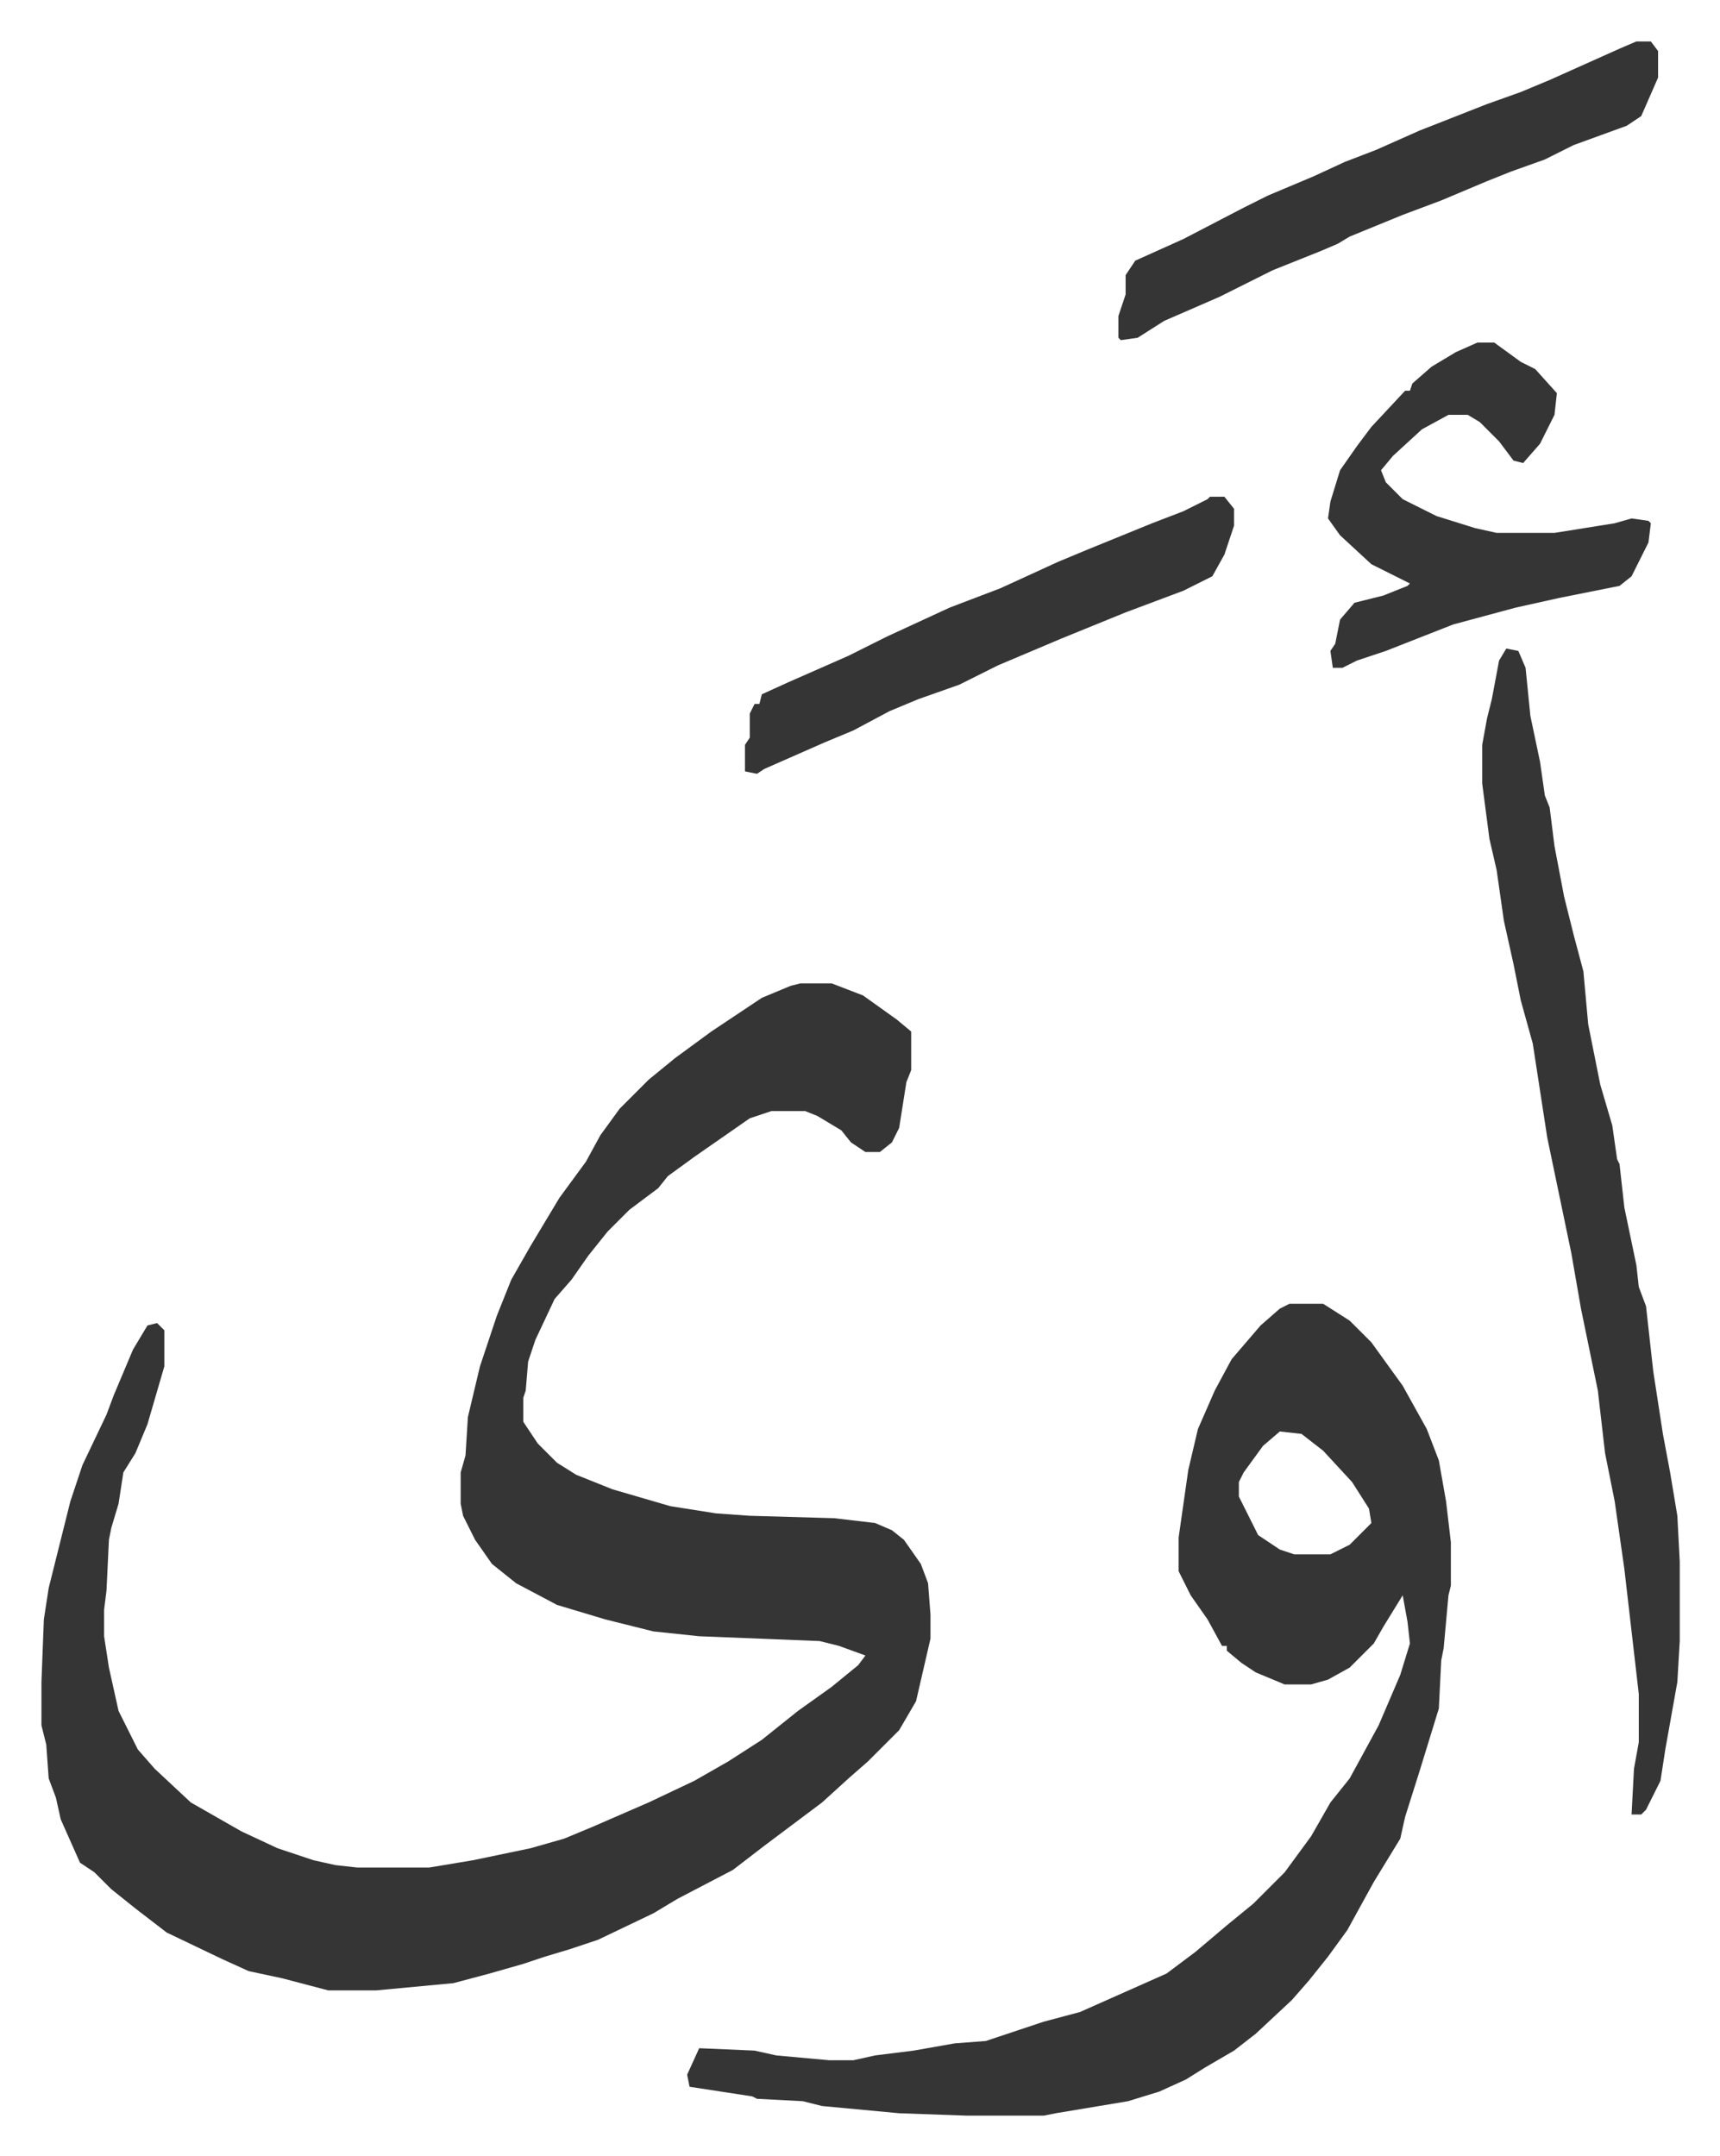 <svg xmlns="http://www.w3.org/2000/svg" viewBox="-17.2 222.8 713.9 894.9">
    <path fill="#353535" id="rule_normal" d="M315 631h13l13 5 14 10 6 5v16l-2 5-3 19-3 6-5 4h-6l-6-4-4-5-10-6-5-2h-14l-9 3-23 16-11 8-4 5-12 9-9 9-8 10-7 10-7 8-8 17-3 9-1 12-1 3v10l6 9 8 8 8 5 15 6 24 7 19 3 14 1 35 1 17 2 7 3 5 4 7 10 3 8 1 13v10l-6 26-7 12-13 13-8 7-11 10-8 6-16 12-13 10-23 12-10 6-23 11-12 4-10 3-9 3-14 4-15 4-32 3h-20l-19-5-14-3-11-5-23-11-13-10-10-8-7-7-6-4-8-18-2-9-3-8-1-14-2-8v-18l1-26 2-13 6-24 3-12 5-15 10-21 3-8 8-19 6-10 4-1 3 3v15l-7 24-5 12-5 8-2 13-3 10-1 5-1 21-1 8v11l2 13 4 18 8 16 7 8 15 14 21 12 15 7 15 5 9 2 9 1h30l18-3 24-5 14-4 12-5 23-10 19-9 14-8 14-9 15-12 14-10 11-9 3-4-11-4-8-2-50-2-19-2-20-5-20-6-17-9-10-8-7-10-5-10-1-5v-13l2-7 1-16 5-21 7-21 6-15 8-14 12-20 11-15 6-11 8-11 12-12 11-9 15-11 21-14 12-5zm203 133h14l11 7 9 9 13 18 10 18 5 13 3 17 2 17v18l-1 4-2 22-1 5-1 20-8 26-6 19-2 9-11 18-11 20-8 11-8 10-7 8-15 14-9 7-12 7-8 5-11 5-13 4-30 5-5 1h-32l-28-1-32-3-8-2-19-1-2-1-13-2-13-2-1-5 5-11 23 1 9 2 22 2h10l9-2 16-2 17-3 13-1 24-8 15-4 36-16 12-9 13-11 11-9 13-13 11-15 8-14 8-10 12-22 9-21 4-13-1-9-2-11-8 13-4 7-10 10-9 5-7 2h-11l-12-5-6-4-6-5v-2h-2l-6-11-7-10-5-10v-14l4-28 4-17 7-16 7-13 12-14 8-7zm-4 53-7 6-8 11-2 4v6l8 16 9 6 6 2h15l8-4 9-9-1-6-7-11-12-13-9-7zm94-325 5 1 3 7 2 20 4 19 2 14 2 5 2 16 4 21 4 16 4 15 2 22 5 25 5 17 2 14 1 2 2 18 5 24 1 9 3 8 3 27 4 26 3 16 3 18 1 19v33l-1 17-5 28-2 13-6 12-2 2h-4l1-19 2-11v-20l-6-52-4-28-4-20-3-26-7-34-4-23-5-24-5-24-6-39-5-18-3-15-4-18-3-21-3-13-3-23v-16l2-11 2-8 3-16zm-12-127h7l11 8 6 3 9 10-1 9-6 12-7 8-4-1-6-8-8-8-5-3h-8l-11 6-12 11-5 6 2 5 7 7 14 7 16 5 9 2h24l25-4 7-2 7 1 1 1-1 8-7 14-5 4-25 5-18 4-26 7-28 11-12 4-6 3h-4l-1-7 2-3 2-10 6-7 12-3 10-4 1-1-16-8-13-12-5-7 1-7 4-13 7-10 6-8 14-15h2l1-3 8-7 10-6zm66-125h6l3 4v11l-7 16-6 4-22 8-12 6-14 5-10 4-19 8-16 6-22 9-5 3-7 3-20 8-22 11-23 10-11 7-7 1-1-1v-9l3-9v-8l4-6 20-9 25-13 10-5 19-8 13-6 13-5 18-8 28-11 14-5 12-5 29-13zM485 429h6l4 5v7l-4 12-5 9-12 6-24 9-27 11-26 11-16 8-17 6-12 5-15 8-12 5-25 11-3 2-5-1v-11l2-3v-10l2-4h2l1-4 11-5 25-11 16-8 26-12 21-8 24-11 12-5 27-11 13-5 10-5z"/>
</svg>
